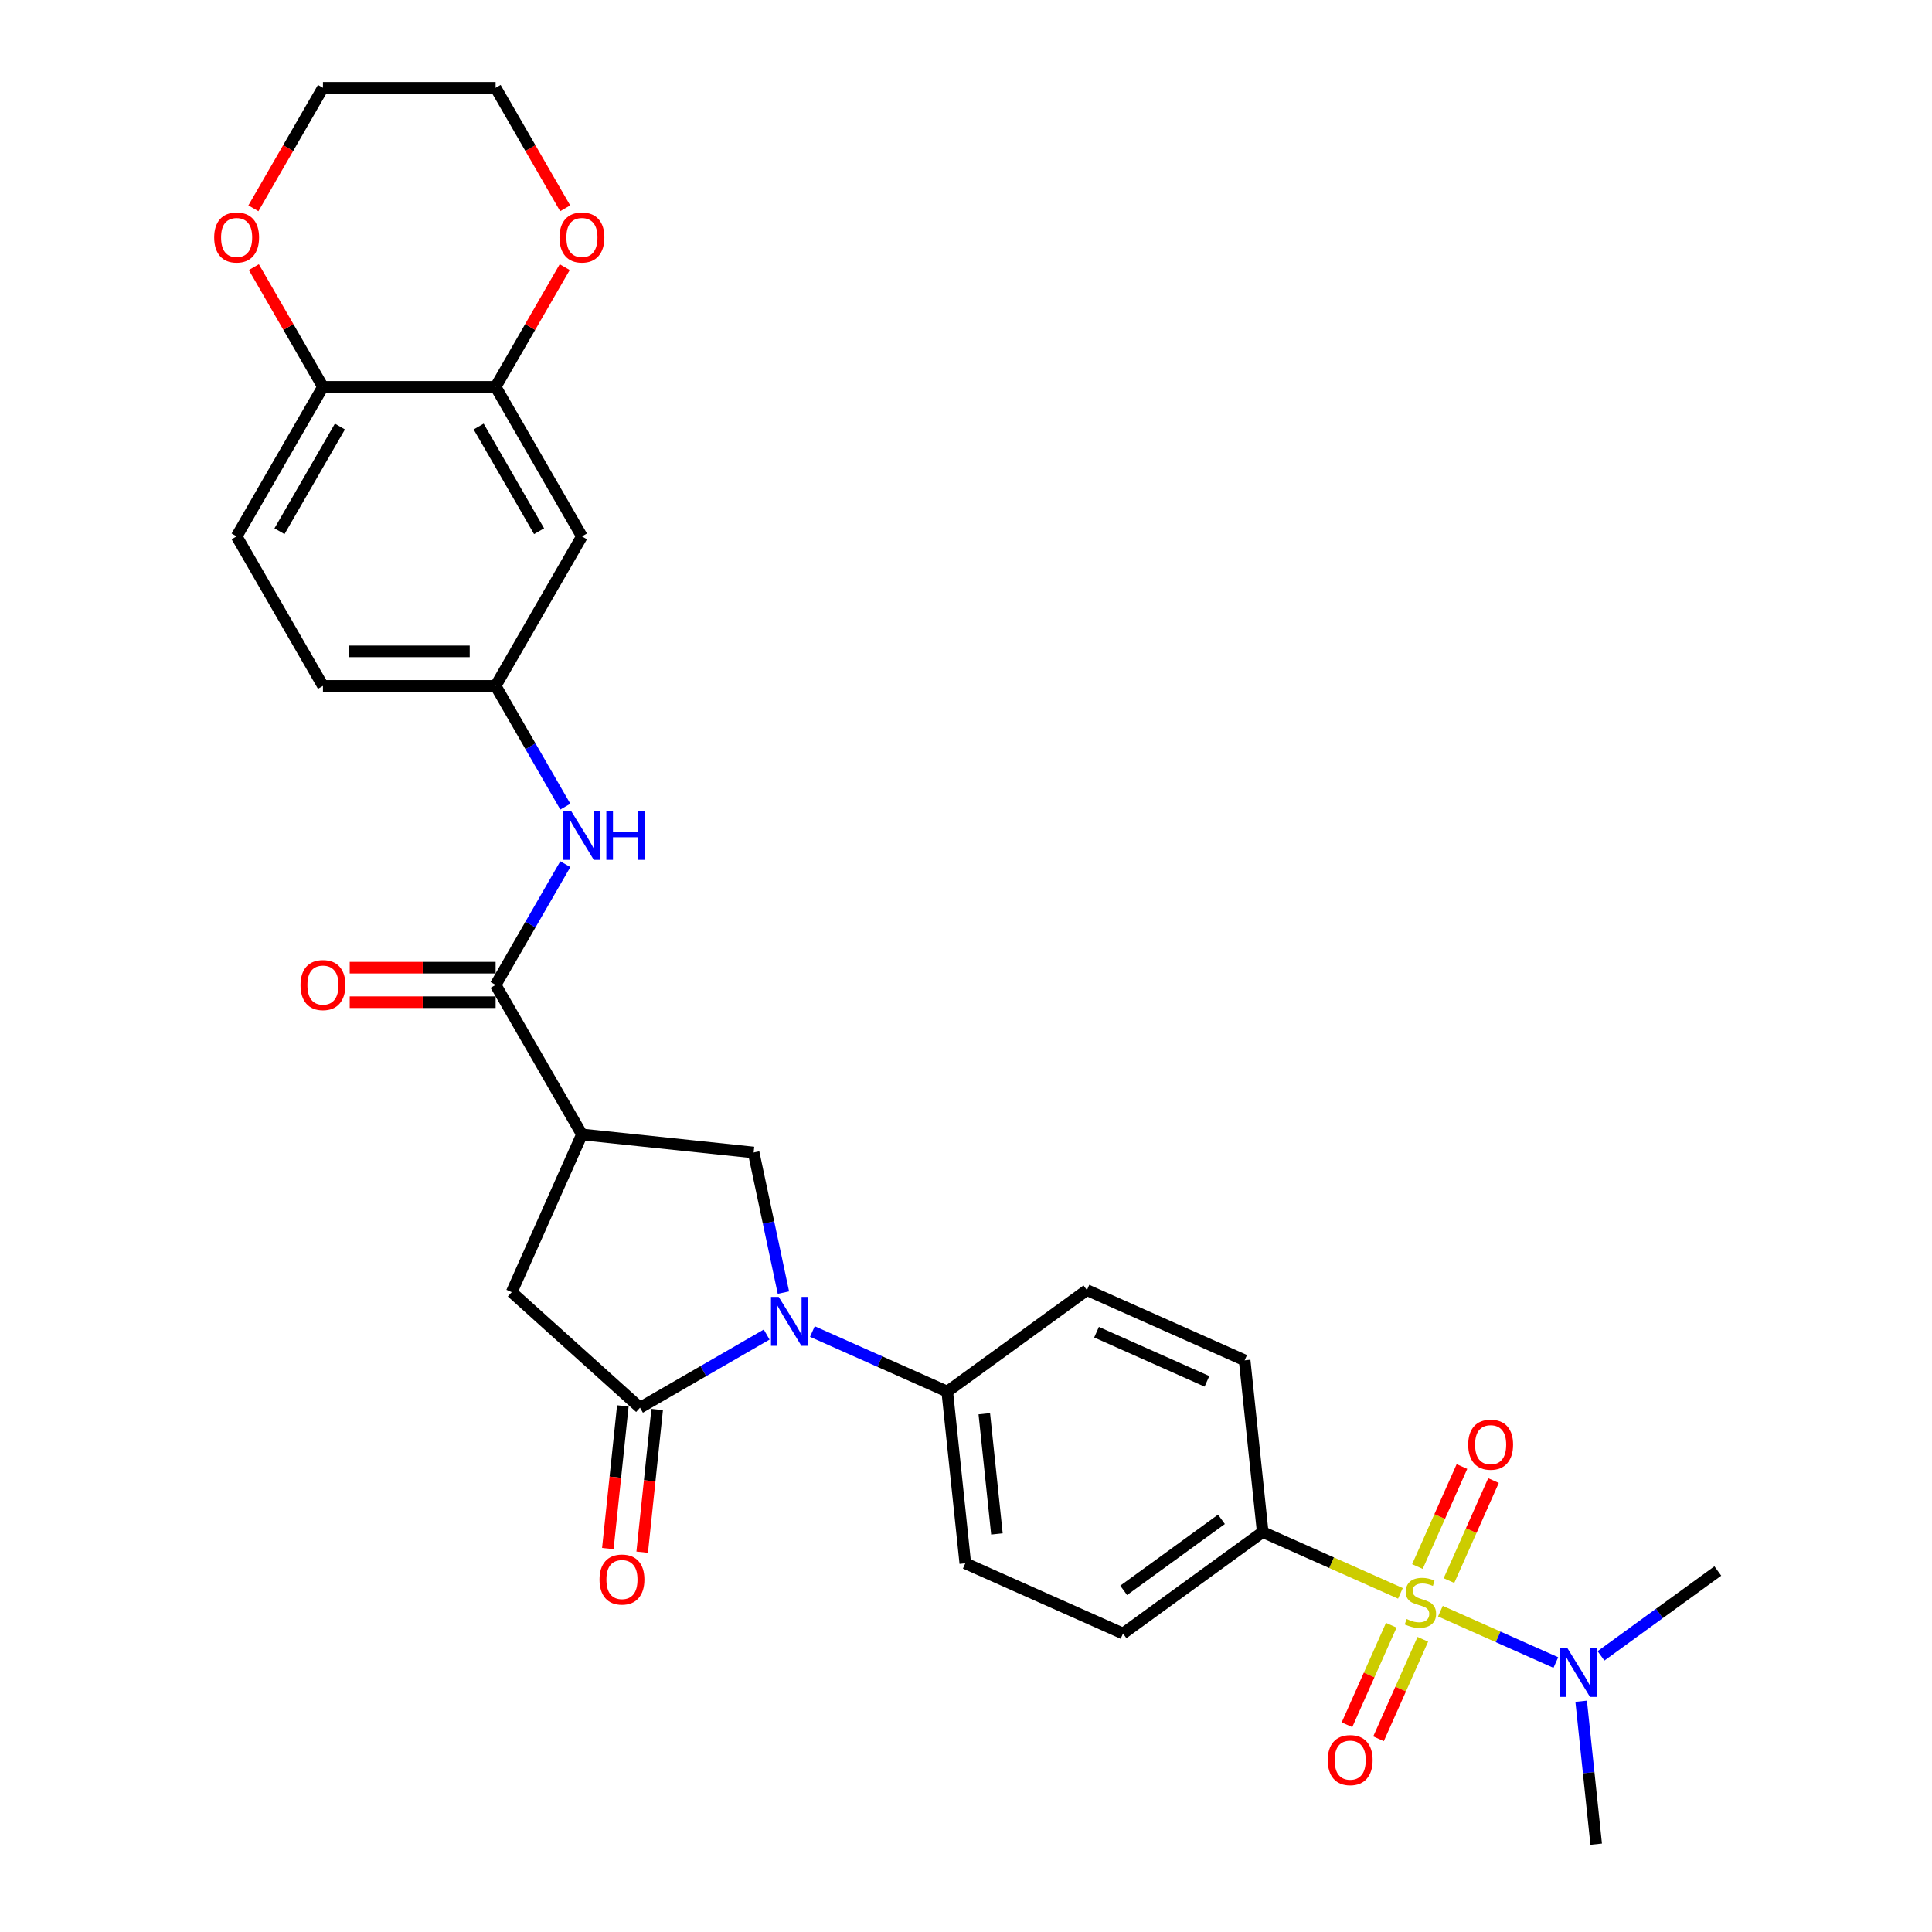 <?xml version='1.0' encoding='iso-8859-1'?>
<svg version='1.1' baseProfile='full'
              xmlns='http://www.w3.org/2000/svg'
                      xmlns:rdkit='http://www.rdkit.org/xml'
                      xmlns:xlink='http://www.w3.org/1999/xlink'
                  xml:space='preserve'
width='1000px' height='1000px' viewBox='0 0 1000 1000'>
<!-- END OF HEADER -->
<rect style='opacity:1.0;fill:#FFFFFF;stroke:none' width='1000' height='1000' x='0' y='0'> </rect>
<path class='bond-6' d='M 724.857,824.718 L 689.212,808.848' style='fill:none;fill-rule:evenodd;stroke:#CCCC00;stroke-width:6px;stroke-linecap:butt;stroke-linejoin:miter;stroke-opacity:1' />
<path class='bond-6' d='M 689.212,808.848 L 653.568,792.978' style='fill:none;fill-rule:evenodd;stroke:#000000;stroke-width:6px;stroke-linecap:butt;stroke-linejoin:miter;stroke-opacity:1' />
<path class='bond-8' d='M 745.553,833.933 L 775.423,847.232' style='fill:none;fill-rule:evenodd;stroke:#CCCC00;stroke-width:6px;stroke-linecap:butt;stroke-linejoin:miter;stroke-opacity:1' />
<path class='bond-8' d='M 775.423,847.232 L 805.293,860.531' style='fill:none;fill-rule:evenodd;stroke:#0000FF;stroke-width:6px;stroke-linecap:butt;stroke-linejoin:miter;stroke-opacity:1' />
<path class='bond-11' d='M 720.126,841.222 L 708.661,866.972' style='fill:none;fill-rule:evenodd;stroke:#CCCC00;stroke-width:6px;stroke-linecap:butt;stroke-linejoin:miter;stroke-opacity:1' />
<path class='bond-11' d='M 708.661,866.972 L 697.197,892.722' style='fill:none;fill-rule:evenodd;stroke:#FF0000;stroke-width:6px;stroke-linecap:butt;stroke-linejoin:miter;stroke-opacity:1' />
<path class='bond-11' d='M 736.453,848.491 L 724.989,874.241' style='fill:none;fill-rule:evenodd;stroke:#CCCC00;stroke-width:6px;stroke-linecap:butt;stroke-linejoin:miter;stroke-opacity:1' />
<path class='bond-11' d='M 724.989,874.241 L 713.524,899.991' style='fill:none;fill-rule:evenodd;stroke:#FF0000;stroke-width:6px;stroke-linecap:butt;stroke-linejoin:miter;stroke-opacity:1' />
<path class='bond-12' d='M 749.981,818.108 L 761.505,792.224' style='fill:none;fill-rule:evenodd;stroke:#CCCC00;stroke-width:6px;stroke-linecap:butt;stroke-linejoin:miter;stroke-opacity:1' />
<path class='bond-12' d='M 761.505,792.224 L 773.029,766.341' style='fill:none;fill-rule:evenodd;stroke:#FF0000;stroke-width:6px;stroke-linecap:butt;stroke-linejoin:miter;stroke-opacity:1' />
<path class='bond-12' d='M 733.654,810.839 L 745.178,784.955' style='fill:none;fill-rule:evenodd;stroke:#CCCC00;stroke-width:6px;stroke-linecap:butt;stroke-linejoin:miter;stroke-opacity:1' />
<path class='bond-12' d='M 745.178,784.955 L 756.702,759.071' style='fill:none;fill-rule:evenodd;stroke:#FF0000;stroke-width:6px;stroke-linecap:butt;stroke-linejoin:miter;stroke-opacity:1' />
<path class='bond-0' d='M 420.489,689.205 L 455.392,704.745' style='fill:none;fill-rule:evenodd;stroke:#0000FF;stroke-width:6px;stroke-linecap:butt;stroke-linejoin:miter;stroke-opacity:1' />
<path class='bond-0' d='M 455.392,704.745 L 490.294,720.284' style='fill:none;fill-rule:evenodd;stroke:#000000;stroke-width:6px;stroke-linecap:butt;stroke-linejoin:miter;stroke-opacity:1' />
<path class='bond-1' d='M 396.826,690.768 L 364.047,709.693' style='fill:none;fill-rule:evenodd;stroke:#0000FF;stroke-width:6px;stroke-linecap:butt;stroke-linejoin:miter;stroke-opacity:1' />
<path class='bond-1' d='M 364.047,709.693 L 331.267,728.618' style='fill:none;fill-rule:evenodd;stroke:#000000;stroke-width:6px;stroke-linecap:butt;stroke-linejoin:miter;stroke-opacity:1' />
<path class='bond-4' d='M 405.493,669.049 L 397.786,632.788' style='fill:none;fill-rule:evenodd;stroke:#0000FF;stroke-width:6px;stroke-linecap:butt;stroke-linejoin:miter;stroke-opacity:1' />
<path class='bond-4' d='M 397.786,632.788 L 390.078,596.527' style='fill:none;fill-rule:evenodd;stroke:#000000;stroke-width:6px;stroke-linecap:butt;stroke-linejoin:miter;stroke-opacity:1' />
<path class='bond-5' d='M 331.267,728.618 L 264.858,668.823' style='fill:none;fill-rule:evenodd;stroke:#000000;stroke-width:6px;stroke-linecap:butt;stroke-linejoin:miter;stroke-opacity:1' />
<path class='bond-16' d='M 322.38,727.684 L 318.499,764.606' style='fill:none;fill-rule:evenodd;stroke:#000000;stroke-width:6px;stroke-linecap:butt;stroke-linejoin:miter;stroke-opacity:1' />
<path class='bond-16' d='M 318.499,764.606 L 314.619,801.527' style='fill:none;fill-rule:evenodd;stroke:#FF0000;stroke-width:6px;stroke-linecap:butt;stroke-linejoin:miter;stroke-opacity:1' />
<path class='bond-16' d='M 340.155,729.553 L 336.274,766.474' style='fill:none;fill-rule:evenodd;stroke:#000000;stroke-width:6px;stroke-linecap:butt;stroke-linejoin:miter;stroke-opacity:1' />
<path class='bond-16' d='M 336.274,766.474 L 332.393,803.395' style='fill:none;fill-rule:evenodd;stroke:#FF0000;stroke-width:6px;stroke-linecap:butt;stroke-linejoin:miter;stroke-opacity:1' />
<path class='bond-2' d='M 301.205,587.186 L 390.078,596.527' style='fill:none;fill-rule:evenodd;stroke:#000000;stroke-width:6px;stroke-linecap:butt;stroke-linejoin:miter;stroke-opacity:1' />
<path class='bond-3' d='M 301.205,587.186 L 256.524,509.796' style='fill:none;fill-rule:evenodd;stroke:#000000;stroke-width:6px;stroke-linecap:butt;stroke-linejoin:miter;stroke-opacity:1' />
<path class='bond-31' d='M 301.205,587.186 L 264.858,668.823' style='fill:none;fill-rule:evenodd;stroke:#000000;stroke-width:6px;stroke-linecap:butt;stroke-linejoin:miter;stroke-opacity:1' />
<path class='bond-7' d='M 256.524,509.796 L 274.567,478.545' style='fill:none;fill-rule:evenodd;stroke:#000000;stroke-width:6px;stroke-linecap:butt;stroke-linejoin:miter;stroke-opacity:1' />
<path class='bond-7' d='M 274.567,478.545 L 292.609,447.294' style='fill:none;fill-rule:evenodd;stroke:#0000FF;stroke-width:6px;stroke-linecap:butt;stroke-linejoin:miter;stroke-opacity:1' />
<path class='bond-17' d='M 256.524,500.86 L 218.768,500.86' style='fill:none;fill-rule:evenodd;stroke:#000000;stroke-width:6px;stroke-linecap:butt;stroke-linejoin:miter;stroke-opacity:1' />
<path class='bond-17' d='M 218.768,500.86 L 181.012,500.86' style='fill:none;fill-rule:evenodd;stroke:#FF0000;stroke-width:6px;stroke-linecap:butt;stroke-linejoin:miter;stroke-opacity:1' />
<path class='bond-17' d='M 256.524,518.732 L 218.768,518.732' style='fill:none;fill-rule:evenodd;stroke:#000000;stroke-width:6px;stroke-linecap:butt;stroke-linejoin:miter;stroke-opacity:1' />
<path class='bond-17' d='M 218.768,518.732 L 181.012,518.732' style='fill:none;fill-rule:evenodd;stroke:#FF0000;stroke-width:6px;stroke-linecap:butt;stroke-linejoin:miter;stroke-opacity:1' />
<path class='bond-20' d='M 653.568,792.978 L 581.272,845.504' style='fill:none;fill-rule:evenodd;stroke:#000000;stroke-width:6px;stroke-linecap:butt;stroke-linejoin:miter;stroke-opacity:1' />
<path class='bond-20' d='M 632.218,786.398 L 581.611,823.166' style='fill:none;fill-rule:evenodd;stroke:#000000;stroke-width:6px;stroke-linecap:butt;stroke-linejoin:miter;stroke-opacity:1' />
<path class='bond-21' d='M 653.568,792.978 L 644.227,704.105' style='fill:none;fill-rule:evenodd;stroke:#000000;stroke-width:6px;stroke-linecap:butt;stroke-linejoin:miter;stroke-opacity:1' />
<path class='bond-15' d='M 292.609,417.518 L 274.567,386.267' style='fill:none;fill-rule:evenodd;stroke:#0000FF;stroke-width:6px;stroke-linecap:butt;stroke-linejoin:miter;stroke-opacity:1' />
<path class='bond-15' d='M 274.567,386.267 L 256.524,355.016' style='fill:none;fill-rule:evenodd;stroke:#000000;stroke-width:6px;stroke-linecap:butt;stroke-linejoin:miter;stroke-opacity:1' />
<path class='bond-26' d='M 828.673,857.076 L 858.905,835.111' style='fill:none;fill-rule:evenodd;stroke:#0000FF;stroke-width:6px;stroke-linecap:butt;stroke-linejoin:miter;stroke-opacity:1' />
<path class='bond-26' d='M 858.905,835.111 L 889.137,813.146' style='fill:none;fill-rule:evenodd;stroke:#000000;stroke-width:6px;stroke-linecap:butt;stroke-linejoin:miter;stroke-opacity:1' />
<path class='bond-27' d='M 818.406,880.56 L 822.294,917.553' style='fill:none;fill-rule:evenodd;stroke:#0000FF;stroke-width:6px;stroke-linecap:butt;stroke-linejoin:miter;stroke-opacity:1' />
<path class='bond-27' d='M 822.294,917.553 L 826.182,954.545' style='fill:none;fill-rule:evenodd;stroke:#000000;stroke-width:6px;stroke-linecap:butt;stroke-linejoin:miter;stroke-opacity:1' />
<path class='bond-9' d='M 256.524,200.235 L 301.205,277.625' style='fill:none;fill-rule:evenodd;stroke:#000000;stroke-width:6px;stroke-linecap:butt;stroke-linejoin:miter;stroke-opacity:1' />
<path class='bond-9' d='M 247.748,220.78 L 279.025,274.953' style='fill:none;fill-rule:evenodd;stroke:#000000;stroke-width:6px;stroke-linecap:butt;stroke-linejoin:miter;stroke-opacity:1' />
<path class='bond-18' d='M 256.524,200.235 L 274.412,169.252' style='fill:none;fill-rule:evenodd;stroke:#000000;stroke-width:6px;stroke-linecap:butt;stroke-linejoin:miter;stroke-opacity:1' />
<path class='bond-18' d='M 274.412,169.252 L 292.3,138.269' style='fill:none;fill-rule:evenodd;stroke:#FF0000;stroke-width:6px;stroke-linecap:butt;stroke-linejoin:miter;stroke-opacity:1' />
<path class='bond-32' d='M 256.524,200.235 L 167.161,200.235' style='fill:none;fill-rule:evenodd;stroke:#000000;stroke-width:6px;stroke-linecap:butt;stroke-linejoin:miter;stroke-opacity:1' />
<path class='bond-10' d='M 490.294,720.284 L 562.59,667.758' style='fill:none;fill-rule:evenodd;stroke:#000000;stroke-width:6px;stroke-linecap:butt;stroke-linejoin:miter;stroke-opacity:1' />
<path class='bond-30' d='M 490.294,720.284 L 499.635,809.157' style='fill:none;fill-rule:evenodd;stroke:#000000;stroke-width:6px;stroke-linecap:butt;stroke-linejoin:miter;stroke-opacity:1' />
<path class='bond-30' d='M 509.47,731.747 L 516.009,793.958' style='fill:none;fill-rule:evenodd;stroke:#000000;stroke-width:6px;stroke-linecap:butt;stroke-linejoin:miter;stroke-opacity:1' />
<path class='bond-13' d='M 301.205,277.625 L 256.524,355.016' style='fill:none;fill-rule:evenodd;stroke:#000000;stroke-width:6px;stroke-linecap:butt;stroke-linejoin:miter;stroke-opacity:1' />
<path class='bond-14' d='M 167.161,200.235 L 122.48,277.625' style='fill:none;fill-rule:evenodd;stroke:#000000;stroke-width:6px;stroke-linecap:butt;stroke-linejoin:miter;stroke-opacity:1' />
<path class='bond-14' d='M 175.937,220.78 L 144.66,274.953' style='fill:none;fill-rule:evenodd;stroke:#000000;stroke-width:6px;stroke-linecap:butt;stroke-linejoin:miter;stroke-opacity:1' />
<path class='bond-19' d='M 167.161,200.235 L 149.273,169.252' style='fill:none;fill-rule:evenodd;stroke:#000000;stroke-width:6px;stroke-linecap:butt;stroke-linejoin:miter;stroke-opacity:1' />
<path class='bond-19' d='M 149.273,169.252 L 131.385,138.269' style='fill:none;fill-rule:evenodd;stroke:#FF0000;stroke-width:6px;stroke-linecap:butt;stroke-linejoin:miter;stroke-opacity:1' />
<path class='bond-25' d='M 256.524,355.016 L 167.161,355.016' style='fill:none;fill-rule:evenodd;stroke:#000000;stroke-width:6px;stroke-linecap:butt;stroke-linejoin:miter;stroke-opacity:1' />
<path class='bond-25' d='M 243.119,337.143 L 180.565,337.143' style='fill:none;fill-rule:evenodd;stroke:#000000;stroke-width:6px;stroke-linecap:butt;stroke-linejoin:miter;stroke-opacity:1' />
<path class='bond-28' d='M 292.527,107.814 L 274.525,76.634' style='fill:none;fill-rule:evenodd;stroke:#FF0000;stroke-width:6px;stroke-linecap:butt;stroke-linejoin:miter;stroke-opacity:1' />
<path class='bond-28' d='M 274.525,76.634 L 256.524,45.455' style='fill:none;fill-rule:evenodd;stroke:#000000;stroke-width:6px;stroke-linecap:butt;stroke-linejoin:miter;stroke-opacity:1' />
<path class='bond-29' d='M 131.158,107.814 L 149.159,76.634' style='fill:none;fill-rule:evenodd;stroke:#FF0000;stroke-width:6px;stroke-linecap:butt;stroke-linejoin:miter;stroke-opacity:1' />
<path class='bond-29' d='M 149.159,76.634 L 167.161,45.455' style='fill:none;fill-rule:evenodd;stroke:#000000;stroke-width:6px;stroke-linecap:butt;stroke-linejoin:miter;stroke-opacity:1' />
<path class='bond-22' d='M 581.272,845.504 L 499.635,809.157' style='fill:none;fill-rule:evenodd;stroke:#000000;stroke-width:6px;stroke-linecap:butt;stroke-linejoin:miter;stroke-opacity:1' />
<path class='bond-23' d='M 644.227,704.105 L 562.59,667.758' style='fill:none;fill-rule:evenodd;stroke:#000000;stroke-width:6px;stroke-linecap:butt;stroke-linejoin:miter;stroke-opacity:1' />
<path class='bond-23' d='M 624.712,714.981 L 567.566,689.538' style='fill:none;fill-rule:evenodd;stroke:#000000;stroke-width:6px;stroke-linecap:butt;stroke-linejoin:miter;stroke-opacity:1' />
<path class='bond-24' d='M 122.48,277.625 L 167.161,355.016' style='fill:none;fill-rule:evenodd;stroke:#000000;stroke-width:6px;stroke-linecap:butt;stroke-linejoin:miter;stroke-opacity:1' />
<path class='bond-33' d='M 256.524,45.455 L 167.161,45.455' style='fill:none;fill-rule:evenodd;stroke:#000000;stroke-width:6px;stroke-linecap:butt;stroke-linejoin:miter;stroke-opacity:1' />
<path  class='atom-0' d='M 728.056 838.011
Q 728.342 838.119, 729.521 838.619
Q 730.701 839.12, 731.988 839.441
Q 733.31 839.727, 734.597 839.727
Q 736.992 839.727, 738.386 838.583
Q 739.78 837.404, 739.78 835.366
Q 739.78 833.972, 739.065 833.114
Q 738.386 832.256, 737.314 831.792
Q 736.241 831.327, 734.454 830.791
Q 732.202 830.112, 730.844 829.468
Q 729.521 828.825, 728.556 827.467
Q 727.627 826.108, 727.627 823.821
Q 727.627 820.639, 729.771 818.673
Q 731.952 816.707, 736.241 816.707
Q 739.172 816.707, 742.497 818.101
L 741.675 820.854
Q 738.636 819.603, 736.349 819.603
Q 733.882 819.603, 732.524 820.639
Q 731.166 821.64, 731.201 823.392
Q 731.201 824.75, 731.88 825.572
Q 732.595 826.394, 733.596 826.859
Q 734.633 827.324, 736.349 827.86
Q 738.636 828.575, 739.995 829.29
Q 741.353 830.005, 742.318 831.47
Q 743.319 832.9, 743.319 835.366
Q 743.319 838.869, 740.96 840.764
Q 738.636 842.623, 734.74 842.623
Q 732.488 842.623, 730.772 842.122
Q 729.092 841.657, 727.091 840.835
L 728.056 838.011
' fill='#CCCC00'/>
<path  class='atom-1' d='M 403.063 671.283
L 411.356 684.688
Q 412.178 686.01, 413.501 688.405
Q 414.824 690.8, 414.895 690.943
L 414.895 671.283
L 418.255 671.283
L 418.255 696.591
L 414.788 696.591
L 405.887 681.935
Q 404.851 680.22, 403.743 678.254
Q 402.67 676.288, 402.349 675.68
L 402.349 696.591
L 399.06 696.591
L 399.06 671.283
L 403.063 671.283
' fill='#0000FF'/>
<path  class='atom-8' d='M 295.611 419.752
L 303.904 433.157
Q 304.726 434.479, 306.048 436.874
Q 307.371 439.269, 307.442 439.412
L 307.442 419.752
L 310.803 419.752
L 310.803 445.06
L 307.335 445.06
L 298.435 430.404
Q 297.398 428.688, 296.29 426.722
Q 295.218 424.756, 294.896 424.149
L 294.896 445.06
L 291.607 445.06
L 291.607 419.752
L 295.611 419.752
' fill='#0000FF'/>
<path  class='atom-8' d='M 313.841 419.752
L 317.272 419.752
L 317.272 430.511
L 330.212 430.511
L 330.212 419.752
L 333.644 419.752
L 333.644 445.06
L 330.212 445.06
L 330.212 433.371
L 317.272 433.371
L 317.272 445.06
L 313.841 445.06
L 313.841 419.752
' fill='#0000FF'/>
<path  class='atom-9' d='M 811.247 853.019
L 819.54 866.423
Q 820.362 867.746, 821.685 870.141
Q 823.008 872.535, 823.079 872.678
L 823.079 853.019
L 826.439 853.019
L 826.439 878.326
L 822.972 878.326
L 814.071 863.671
Q 813.035 861.955, 811.927 859.989
Q 810.854 858.023, 810.532 857.415
L 810.532 878.326
L 807.244 878.326
L 807.244 853.019
L 811.247 853.019
' fill='#0000FF'/>
<path  class='atom-12' d='M 687.241 911.034
Q 687.241 904.957, 690.243 901.561
Q 693.246 898.165, 698.858 898.165
Q 704.47 898.165, 707.472 901.561
Q 710.475 904.957, 710.475 911.034
Q 710.475 917.182, 707.436 920.685
Q 704.398 924.152, 698.858 924.152
Q 693.281 924.152, 690.243 920.685
Q 687.241 917.218, 687.241 911.034
M 698.858 921.292
Q 702.718 921.292, 704.791 918.719
Q 706.9 916.109, 706.9 911.034
Q 706.9 906.065, 704.791 903.563
Q 702.718 901.025, 698.858 901.025
Q 694.997 901.025, 692.888 903.527
Q 690.815 906.029, 690.815 911.034
Q 690.815 916.145, 692.888 918.719
Q 694.997 921.292, 698.858 921.292
' fill='#FF0000'/>
<path  class='atom-13' d='M 759.935 747.76
Q 759.935 741.683, 762.937 738.288
Q 765.94 734.892, 771.552 734.892
Q 777.164 734.892, 780.166 738.288
Q 783.169 741.683, 783.169 747.76
Q 783.169 753.908, 780.131 757.411
Q 777.092 760.878, 771.552 760.878
Q 765.976 760.878, 762.937 757.411
Q 759.935 753.944, 759.935 747.76
M 771.552 758.019
Q 775.412 758.019, 777.485 755.445
Q 779.594 752.836, 779.594 747.76
Q 779.594 742.792, 777.485 740.289
Q 775.412 737.751, 771.552 737.751
Q 767.691 737.751, 765.582 740.254
Q 763.509 742.756, 763.509 747.76
Q 763.509 752.872, 765.582 755.445
Q 767.691 758.019, 771.552 758.019
' fill='#FF0000'/>
<path  class='atom-17' d='M 310.309 817.563
Q 310.309 811.486, 313.312 808.091
Q 316.314 804.695, 321.926 804.695
Q 327.538 804.695, 330.541 808.091
Q 333.543 811.486, 333.543 817.563
Q 333.543 823.711, 330.505 827.214
Q 327.467 830.681, 321.926 830.681
Q 316.35 830.681, 313.312 827.214
Q 310.309 823.747, 310.309 817.563
M 321.926 827.822
Q 325.787 827.822, 327.86 825.248
Q 329.969 822.639, 329.969 817.563
Q 329.969 812.594, 327.86 810.092
Q 325.787 807.554, 321.926 807.554
Q 318.066 807.554, 315.957 810.057
Q 313.884 812.559, 313.884 817.563
Q 313.884 822.675, 315.957 825.248
Q 318.066 827.822, 321.926 827.822
' fill='#FF0000'/>
<path  class='atom-18' d='M 155.544 509.868
Q 155.544 503.791, 158.547 500.395
Q 161.549 496.999, 167.161 496.999
Q 172.773 496.999, 175.776 500.395
Q 178.778 503.791, 178.778 509.868
Q 178.778 516.016, 175.74 519.519
Q 172.702 522.986, 167.161 522.986
Q 161.585 522.986, 158.547 519.519
Q 155.544 516.052, 155.544 509.868
M 167.161 520.127
Q 171.022 520.127, 173.095 517.553
Q 175.204 514.943, 175.204 509.868
Q 175.204 504.899, 173.095 502.397
Q 171.022 499.859, 167.161 499.859
Q 163.301 499.859, 161.192 502.361
Q 159.118 504.863, 159.118 509.868
Q 159.118 514.979, 161.192 517.553
Q 163.301 520.127, 167.161 520.127
' fill='#FF0000'/>
<path  class='atom-19' d='M 289.588 122.916
Q 289.588 116.84, 292.59 113.444
Q 295.593 110.048, 301.205 110.048
Q 306.817 110.048, 309.82 113.444
Q 312.822 116.84, 312.822 122.916
Q 312.822 129.064, 309.784 132.567
Q 306.745 136.035, 301.205 136.035
Q 295.629 136.035, 292.59 132.567
Q 289.588 129.1, 289.588 122.916
M 301.205 133.175
Q 305.065 133.175, 307.139 130.601
Q 309.248 127.992, 309.248 122.916
Q 309.248 117.948, 307.139 115.446
Q 305.065 112.908, 301.205 112.908
Q 297.345 112.908, 295.236 115.41
Q 293.162 117.912, 293.162 122.916
Q 293.162 128.028, 295.236 130.601
Q 297.345 133.175, 301.205 133.175
' fill='#FF0000'/>
<path  class='atom-20' d='M 110.863 122.916
Q 110.863 116.84, 113.865 113.444
Q 116.868 110.048, 122.48 110.048
Q 128.092 110.048, 131.094 113.444
Q 134.097 116.84, 134.097 122.916
Q 134.097 129.064, 131.059 132.567
Q 128.02 136.035, 122.48 136.035
Q 116.904 136.035, 113.865 132.567
Q 110.863 129.1, 110.863 122.916
M 122.48 133.175
Q 126.34 133.175, 128.413 130.601
Q 130.522 127.992, 130.522 122.916
Q 130.522 117.948, 128.413 115.446
Q 126.34 112.908, 122.48 112.908
Q 118.619 112.908, 116.51 115.41
Q 114.437 117.912, 114.437 122.916
Q 114.437 128.028, 116.51 130.601
Q 118.619 133.175, 122.48 133.175
' fill='#FF0000'/>
</svg>
